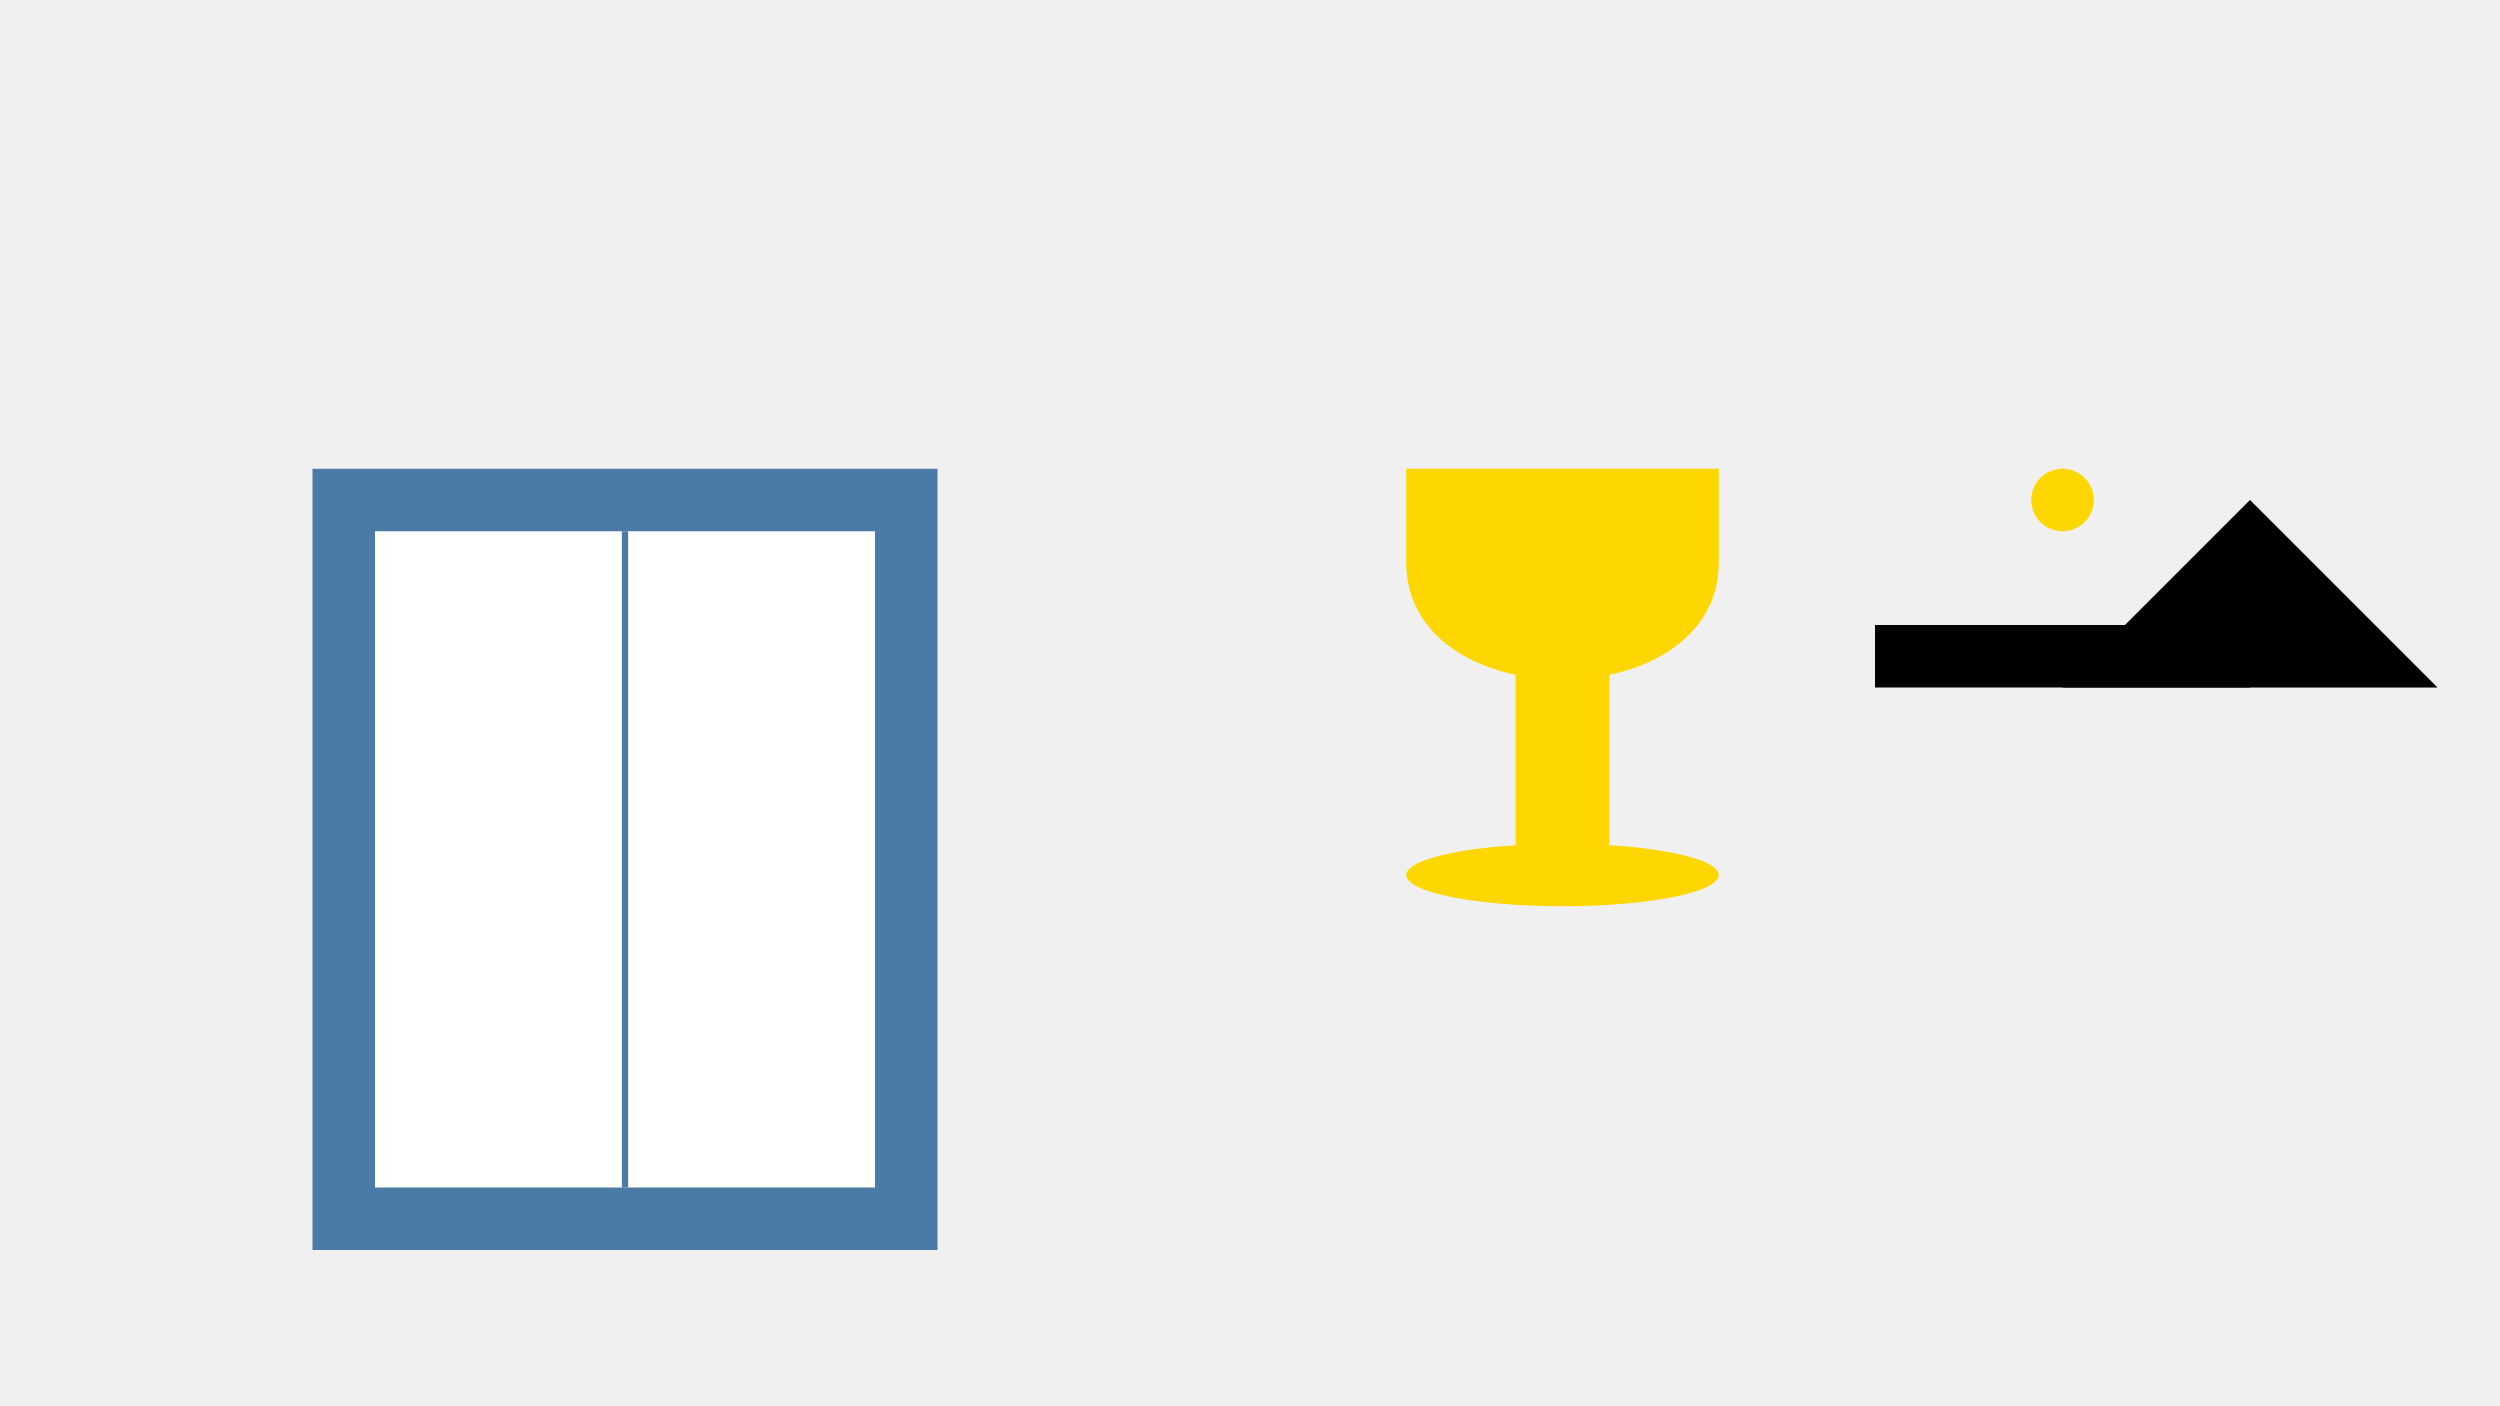 <svg width="800" height="450" viewBox="0 0 800 450" xmlns="http://www.w3.org/2000/svg">
  <!-- 背景 -->
  <rect width="800" height="450" fill="#f0f0f0"/>
  
  <!-- 书本 -->
  <rect x="100" y="150" width="200" height="250" fill="#4a7ba7"/>
  <rect x="120" y="170" width="160" height="210" fill="#ffffff"/>
  <line x1="200" y1="170" x2="200" y2="380" stroke="#4a7ba7" stroke-width="2"/>
  
  <!-- 奖杯 -->
  <path d="M450,150 h100 v30 c0,50 -100,50 -100,0 z" fill="#ffd700"/>
  <rect x="485" y="180" width="30" height="100" fill="#ffd700"/>
  <ellipse cx="500" cy="280" rx="50" ry="10" fill="#ffd700"/>
  
  <!-- 学士帽 -->
  <rect x="600" y="200" width="120" height="20" fill="#000000"/>
  <path d="M660,220 l60,-60 l60,60 z" fill="#000000"/>
  <circle cx="660" cy="160" r="10" fill="#ffd700"/>
</svg>